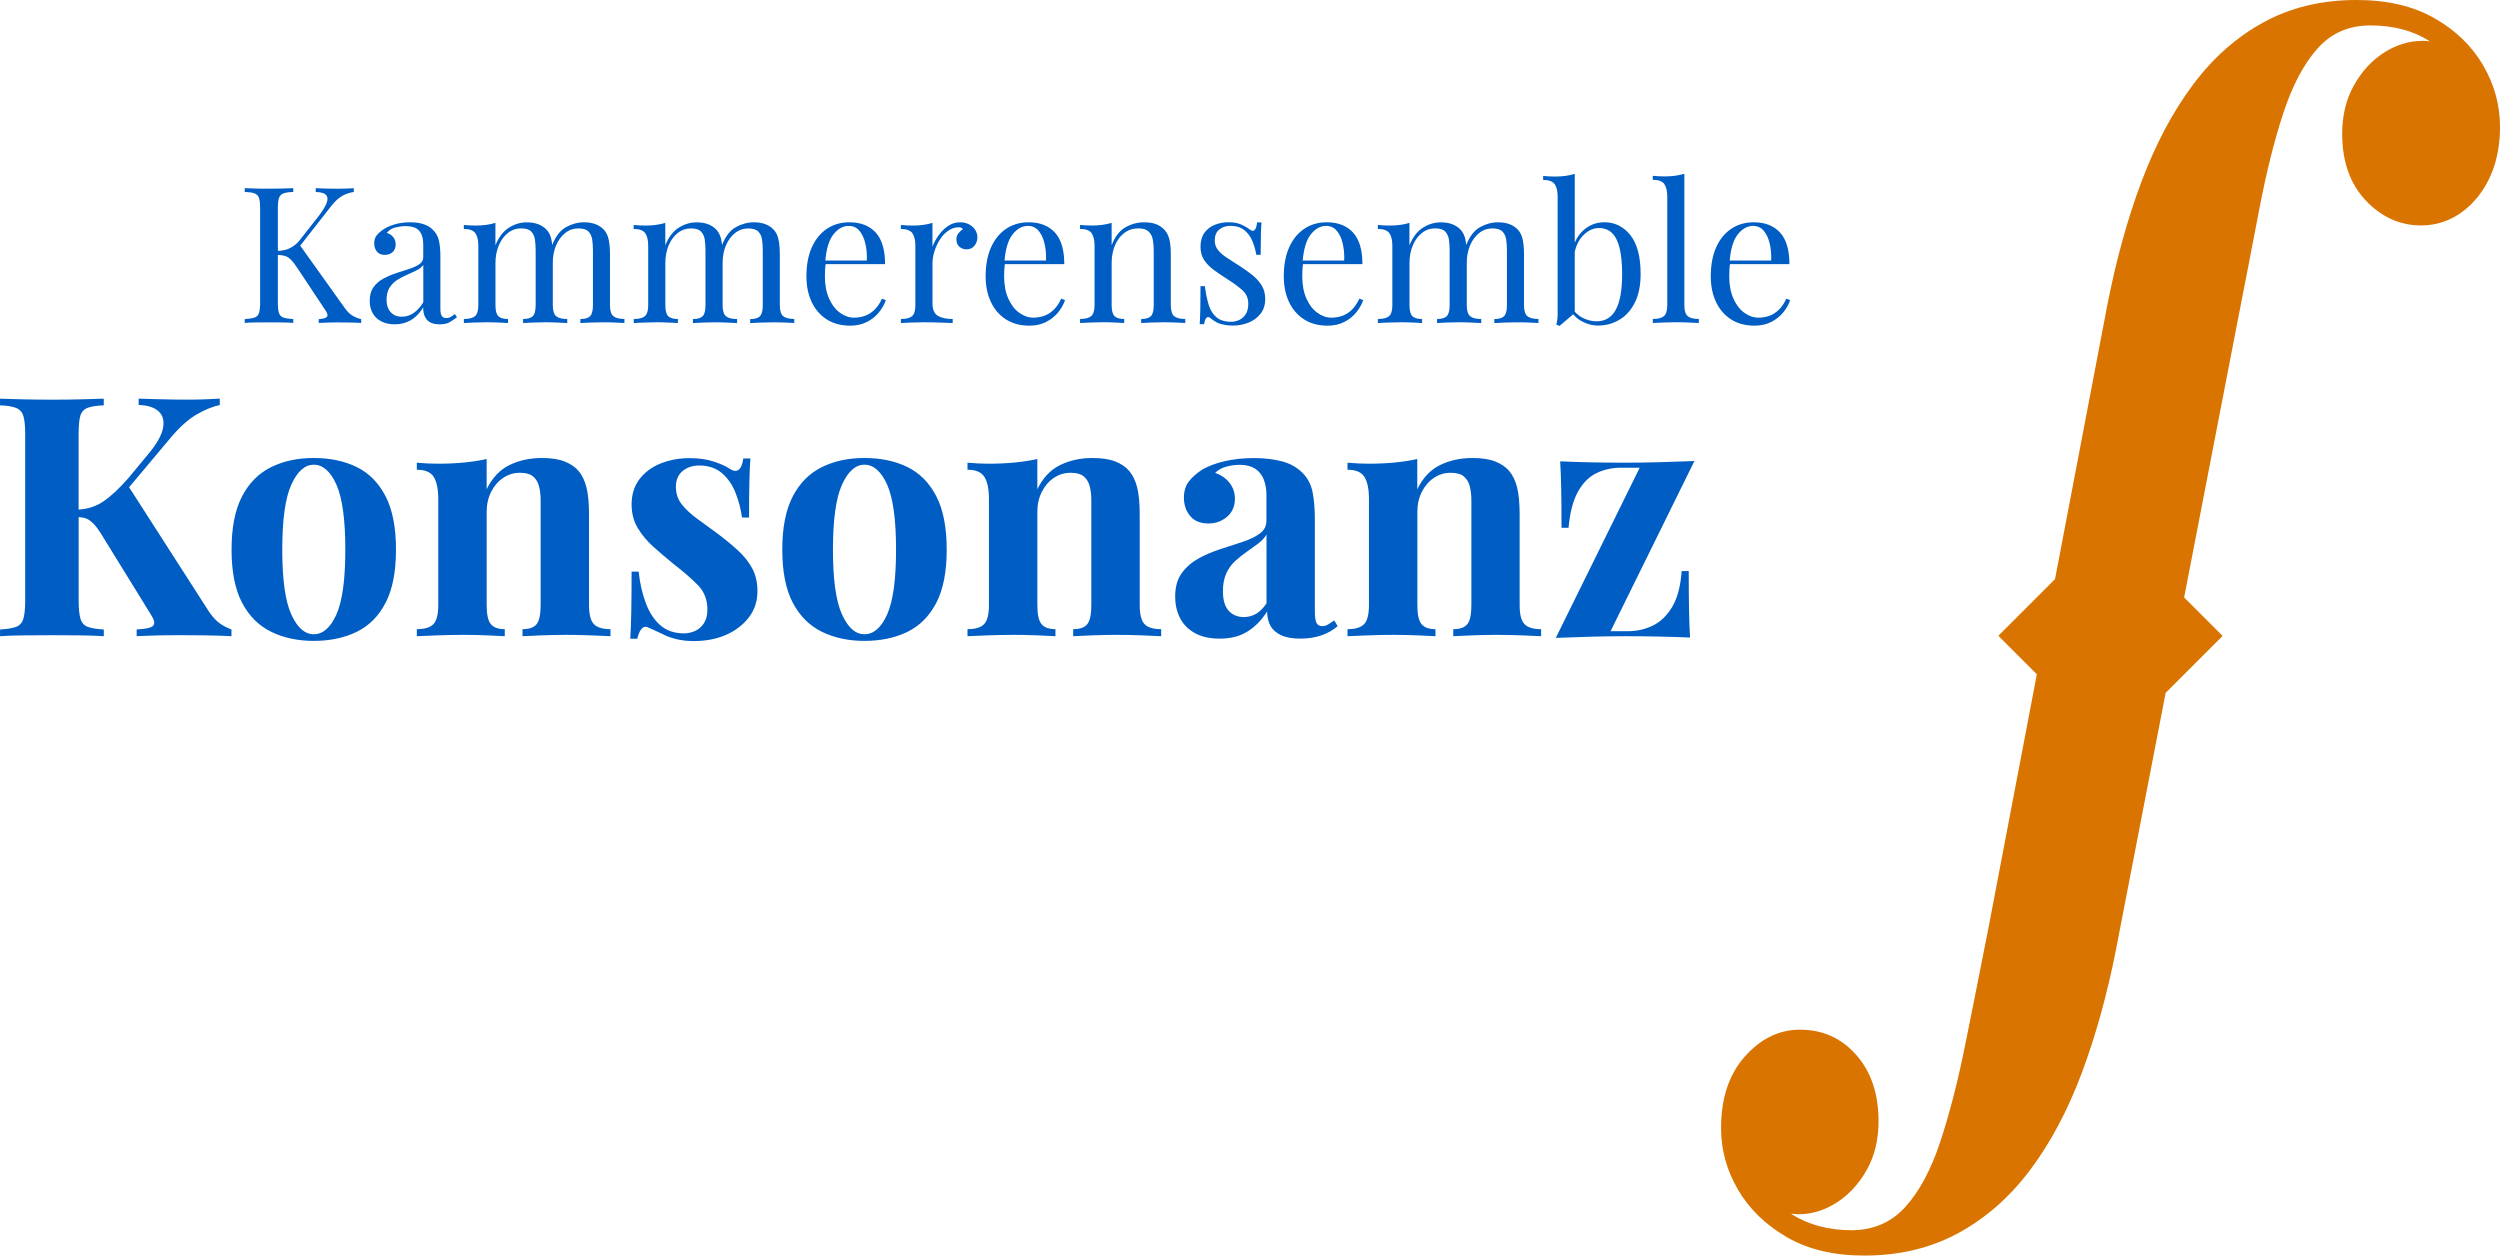 <?xml version="1.0" encoding="UTF-8"?><svg id="Ebene_1" xmlns="http://www.w3.org/2000/svg" viewBox="0 0 596.62 299.64"><defs><style>.cls-1{fill:#005dc4;}.cls-1,.cls-2{stroke-width:0px;}.cls-2{fill:#d97400;}</style></defs><path class="cls-1" d="M320.79,62.18h-9.9s0,0,0,0c.24-2.78.86-4.86,1.88-6.18,1.07-1.39,2.31-2.09,3.7-2.09,1.03,0,1.87.38,2.52,1.13.65.76,1.13,1.76,1.43,3.02.31,1.26.43,2.64.37,4.12M310.95,63.04h14.19c0-3.42-.75-5.94-2.25-7.56s-3.58-2.43-6.25-2.43c-2.06,0-3.86.52-5.41,1.57-1.54,1.05-2.74,2.53-3.59,4.45s-1.27,4.22-1.27,6.88c0,2.3.42,4.34,1.25,6.11s2.03,3.16,3.59,4.16,3.43,1.5,5.61,1.5c1.51,0,2.85-.3,4-.89s2.1-1.35,2.86-2.29c.76-.94,1.3-1.91,1.64-2.91l-.91-.36c-.52,1.12-1.12,2.01-1.82,2.68s-1.45,1.14-2.27,1.43c-.82.29-1.68.43-2.59.43-1.15,0-2.27-.39-3.34-1.16-1.08-.77-1.95-1.9-2.61-3.39-.67-1.48-1-3.26-1-5.31,0-.54.01-1.09.04-1.64.04-.46.08-.87.13-1.27h-.02l.02-.02v.02"/><path class="cls-1" d="M249.63,62.18h-9.9s0,0,0,0c.24-2.78.86-4.86,1.88-6.18,1.07-1.39,2.31-2.09,3.7-2.09,1.03,0,1.87.38,2.52,1.13.65.76,1.13,1.76,1.43,3.02.31,1.26.43,2.64.37,4.12M239.8,63.04h14.19c0-3.42-.75-5.94-2.25-7.56s-3.58-2.43-6.25-2.43c-2.06,0-3.86.52-5.41,1.57-1.54,1.05-2.74,2.53-3.59,4.45s-1.27,4.22-1.27,6.88c0,2.3.42,4.34,1.25,6.11s2.03,3.16,3.59,4.16,3.43,1.5,5.61,1.5c1.51,0,2.85-.3,4-.89s2.1-1.35,2.86-2.29c.76-.94,1.3-1.91,1.64-2.91l-.91-.36c-.52,1.12-1.12,2.01-1.82,2.68s-1.45,1.14-2.27,1.43c-.82.29-1.68.43-2.59.43-1.15,0-2.27-.39-3.34-1.16-1.08-.77-1.95-1.9-2.61-3.39-.67-1.48-1-3.26-1-5.31,0-.54.01-1.09.04-1.64.04-.46.08-.87.13-1.27h-.02l.02-.02v.02"/><path class="cls-1" d="M206.87,62.18h-9.9s0,0,0,0c.24-2.78.86-4.86,1.88-6.18,1.08-1.39,2.31-2.09,3.7-2.09,1.03,0,1.87.38,2.52,1.13.65.76,1.13,1.76,1.43,3.02.31,1.26.43,2.64.37,4.12M197.03,63.04h14.19c0-3.42-.75-5.94-2.25-7.56s-3.58-2.43-6.25-2.43c-2.06,0-3.86.52-5.41,1.57-1.54,1.05-2.74,2.53-3.59,4.45s-1.27,4.22-1.27,6.88c0,2.3.42,4.34,1.25,6.11s2.03,3.16,3.59,4.16,3.43,1.5,5.61,1.5c1.51,0,2.85-.3,4-.89s2.1-1.35,2.86-2.29c.76-.94,1.3-1.91,1.64-2.91l-.91-.36c-.52,1.12-1.12,2.01-1.82,2.68s-1.45,1.14-2.27,1.43c-.82.29-1.68.43-2.59.43-1.15,0-2.27-.39-3.34-1.16-1.08-.77-1.95-1.9-2.61-3.39-.67-1.48-1-3.26-1-5.31,0-.54.01-1.09.04-1.64.05-.46.09-.87.13-1.27h-.02l.02-.02s0,.02,0,.02"/><path class="cls-1" d="M146.66,76.97c1.06.04,1.85.08,2.36.11v-.96c-1.24,0-2.13-.23-2.66-.68s-.79-1.32-.79-2.59v-12.13c0-1.42-.11-2.62-.32-3.59-.21-.97-.61-1.76-1.18-2.36-.52-.54-1.17-.97-1.95-1.27-.79-.3-1.71-.45-2.77-.45-1.45,0-2.88.39-4.27,1.16-1.37.76-2.46,2.16-3.27,4.19h-.04c-.05-.44-.1-.88-.19-1.26-.21-.97-.61-1.76-1.18-2.36-.52-.54-1.17-.97-1.95-1.27-.79-.3-1.71-.45-2.77-.45-1.45,0-2.86.42-4.22,1.27s-2.44,2.26-3.23,4.22v-5.36c-.67.21-1.4.37-2.2.48s-1.64.16-2.52.16-1.85-.04-2.82-.14v.95c1.33,0,2.24.33,2.73.98.48.65.73,1.66.73,3.02v14.22c0,1.27-.26,2.13-.79,2.59-.53.45-1.42.68-2.66.68v.96c.52-.03,1.3-.07,2.36-.11s2.09-.07,3.09-.07,1.98.02,2.93.07,1.67.08,2.16.11v-.96c-1.09,0-1.86-.23-2.32-.68-.45-.45-.68-1.32-.68-2.59v-10.09c0-1.54.26-2.94.8-4.2.53-1.26,1.25-2.25,2.18-2.98.92-.73,1.98-1.09,3.16-1.09,1.09,0,1.88.24,2.36.73.48.48.79,1.12.91,1.91.12.79.18,1.65.18,2.59v13.13c0,1.27-.23,2.13-.68,2.59-.45.45-1.23.68-2.32.68v.96c.48-.03,1.2-.07,2.16-.11s1.93-.07,2.93-.07,2.03.02,3.09.07c1.06.04,1.85.08,2.36.11v-.96c-1.24,0-2.13-.23-2.66-.68s-.79-1.32-.79-2.59v-10.13c0-1.54.26-2.94.79-4.18.53-1.24,1.26-2.22,2.18-2.95s1.98-1.09,3.16-1.09c1.09,0,1.88.24,2.36.73.48.48.79,1.12.91,1.91.12.79.18,1.65.18,2.59v13.13c0,1.27-.23,2.13-.68,2.59-.45.45-1.23.68-2.32.68v.96c.48-.03,1.2-.07,2.16-.11s1.93-.07,2.93-.07c.98-.02,2.01,0,3.07.05"/><path class="cls-1" d="M364.79,76.97c1.06.04,1.85.08,2.36.11v-.96c-1.24,0-2.13-.23-2.66-.68s-.79-1.32-.79-2.59v-12.13c0-1.42-.11-2.62-.32-3.59-.21-.97-.61-1.76-1.18-2.36-.52-.54-1.17-.97-1.95-1.27-.79-.3-1.71-.45-2.77-.45-1.45,0-2.88.39-4.27,1.16-1.37.76-2.46,2.16-3.27,4.19h-.04c-.05-.44-.1-.88-.19-1.26-.21-.97-.61-1.76-1.18-2.36-.52-.54-1.17-.97-1.95-1.27-.79-.3-1.71-.45-2.77-.45-1.45,0-2.86.42-4.22,1.27-1.36.85-2.44,2.26-3.23,4.22v-5.36c-.67.21-1.4.37-2.2.48-.8.11-1.64.16-2.52.16s-1.85-.04-2.82-.14v.95c1.33,0,2.24.33,2.73.98.48.65.73,1.66.73,3.02v14.22c0,1.27-.26,2.13-.79,2.59-.53.45-1.42.68-2.66.68v.96c.52-.03,1.3-.07,2.36-.11s2.09-.07,3.09-.07,1.98.02,2.93.07,1.67.08,2.16.11v-.96c-1.09,0-1.86-.23-2.32-.68-.45-.45-.68-1.32-.68-2.59v-10.09c0-1.54.26-2.94.79-4.2s1.26-2.25,2.18-2.98c.92-.73,1.98-1.09,3.16-1.09,1.09,0,1.88.24,2.36.73.48.48.79,1.12.91,1.91.12.79.18,1.65.18,2.59v13.13c0,1.27-.23,2.13-.68,2.59-.45.45-1.23.68-2.32.68v.96c.48-.03,1.2-.07,2.16-.11.95-.04,1.93-.07,2.93-.07s2.03.02,3.09.07c1.06.04,1.85.08,2.36.11v-.96c-1.24,0-2.13-.23-2.66-.68s-.79-1.32-.79-2.59v-10.13c0-1.54.26-2.94.79-4.18.53-1.24,1.26-2.22,2.18-2.95.92-.73,1.98-1.09,3.16-1.09,1.09,0,1.88.24,2.36.73.48.48.79,1.12.91,1.91.12.79.18,1.65.18,2.59v13.13c0,1.27-.23,2.13-.68,2.59-.45.45-1.23.68-2.32.68v.96c.48-.03,1.2-.07,2.16-.11s1.93-.07,2.93-.07c.99-.02,2.02,0,3.08.05"/><path class="cls-1" d="M83.5,76.97c1.08,0,1.98.05,2.7.11v-.91c-.94-.24-1.71-.58-2.32-1s-1.17-1.01-1.68-1.77l-10.55-14.77,7.42-9.49c.88-1.12,1.76-1.92,2.63-2.41.88-.48,1.79-.79,2.73-.91v-.91c-.45.03-1.01.06-1.68.09s-1.39.04-2.18.04c-.52,0-1.07,0-1.66-.02-.59,0-1.19-.03-1.79-.04-.61-.02-1.2-.04-1.77-.07v.91c1.27.03,2.11.28,2.5.75s.41,1.14.04,2.02c-.36.88-1.05,1.95-2.04,3.23l-4.36,5.54c-.58.73-1.3,1.33-2.16,1.79-.82.45-1.84.68-3.02.73v-10.16c0-1.12.09-1.95.27-2.48.18-.53.54-.89,1.07-1.09.53-.2,1.31-.31,2.34-.34v-.91c-.7.03-1.57.06-2.61.09-1.05.03-2.1.04-3.16.04-1.18,0-2.29,0-3.32-.04-1.03-.03-1.86-.06-2.5-.09v.91c1.03.03,1.81.14,2.34.34s.89.56,1.07,1.09c.18.53.27,1.35.27,2.48v22.53c0,1.09-.09,1.91-.27,2.45-.18.55-.54.91-1.07,1.09-.53.18-1.31.3-2.34.36v.91c.64-.06,1.47-.1,2.5-.11s2.13-.02,3.32-.02c1.06,0,2.11,0,3.16.02,1.05,0,1.91.05,2.61.11v-.91c-1.03-.06-1.81-.18-2.34-.36-.53-.18-.89-.54-1.07-1.09-.18-.55-.27-1.36-.27-2.45v-11.42c.66.04,1.25.11,1.7.25.5.15.98.46,1.45.93.47.47,1.01,1.17,1.61,2.11l6.63,9.99c.48.7.59,1.2.32,1.5-.27.3-.92.48-1.95.55v.91c1.12-.06,2.05-.1,2.79-.11.74,0,1.37-.02,1.88-.02.77,0,1.69.01,2.76.03M101.02,72.13c-.7,1.15-1.48,2.01-2.34,2.59s-1.79.86-2.79.86c-1.12,0-2.01-.36-2.66-1.09-.65-.73-.98-1.69-.98-2.91s.24-2.19.73-2.95c.48-.76,1.1-1.37,1.84-1.84.74-.47,1.52-.88,2.34-1.23.82-.35,1.57-.7,2.27-1.05s1.23-.78,1.59-1.3v8.92ZM107.24,76.92c.57-.32,1.18-.72,1.82-1.2l-.5-.77c-.43.33-.79.58-1.09.73s-.62.23-.96.23c-.48,0-.84-.17-1.07-.5-.23-.33-.34-.88-.34-1.64v-12.63c0-1.45-.12-2.7-.36-3.75s-.76-1.93-1.54-2.66c-.57-.55-1.3-.96-2.18-1.25-.88-.29-1.94-.43-3.18-.43-1.39,0-2.64.18-3.75.52-1.11.35-2.01.77-2.7,1.25-.61.42-1.11.88-1.5,1.36s-.59,1.12-.59,1.91c0,.7.2,1.33.61,1.89s1.05.84,1.93.84c.76,0,1.38-.22,1.86-.66s.73-1.04.73-1.79-.21-1.38-.64-1.86c-.42-.48-.92-.79-1.5-.91.52-.67,1.2-1.11,2.07-1.32.86-.21,1.67-.32,2.43-.32s1.5.11,2.13.34c.64.23,1.14.67,1.52,1.34s.57,1.64.57,2.91v2.82c0,.7-.31,1.26-.93,1.68s-1.42.79-2.39,1.11-1.99.65-3.07,1-2.1.78-3.07,1.29c-.97.52-1.77,1.2-2.39,2.05s-.93,1.94-.93,3.27c0,1.12.23,2.11.7,2.95.47.85,1.16,1.51,2.07,1.98s1.98.7,3.22.7c1.42,0,2.7-.33,3.84-1s2.11-1.68,2.93-3.04c0,.91.14,1.66.43,2.25s.72,1.04,1.29,1.34c.58.3,1.3.45,2.18.45,1,0,1.77-.16,2.35-.48M187.19,76.97c1.06.04,1.85.08,2.36.11v-.96c-1.24,0-2.13-.23-2.66-.68s-.79-1.32-.79-2.59v-12.13c0-1.42-.11-2.62-.32-3.59-.21-.97-.61-1.76-1.18-2.36-.52-.54-1.17-.97-1.95-1.27-.79-.3-1.71-.45-2.77-.45-1.45,0-2.88.39-4.27,1.16-1.37.76-2.46,2.16-3.27,4.19h-.04c-.05-.44-.1-.88-.19-1.26-.21-.97-.61-1.76-1.18-2.36-.52-.54-1.17-.97-1.95-1.27-.79-.3-1.71-.45-2.77-.45-1.45,0-2.86.42-4.22,1.27-1.36.85-2.44,2.26-3.22,4.22v-5.36c-.67.21-1.4.37-2.2.48-.8.11-1.64.16-2.52.16s-1.85-.04-2.82-.14v.95c1.33,0,2.24.33,2.73.98.48.65.73,1.66.73,3.02v14.22c0,1.27-.26,2.13-.79,2.59-.53.45-1.42.68-2.66.68v.96c.51-.03,1.3-.07,2.36-.11s2.09-.07,3.09-.07,1.98.02,2.93.07c.95.04,1.67.08,2.16.11v-.96c-1.09,0-1.86-.23-2.32-.68-.45-.45-.68-1.32-.68-2.59v-10.09c0-1.54.26-2.94.79-4.2.53-1.25,1.26-2.25,2.18-2.97.92-.73,1.98-1.09,3.16-1.09,1.09,0,1.88.24,2.36.73.48.48.79,1.12.91,1.91.12.79.18,1.65.18,2.59v13.13c0,1.27-.23,2.13-.68,2.59-.45.45-1.23.68-2.32.68v.96c.48-.03,1.2-.07,2.16-.11s1.93-.07,2.93-.07,2.03.02,3.09.07c1.06.04,1.85.08,2.36.11v-.96c-1.24,0-2.13-.23-2.66-.68s-.79-1.32-.79-2.59v-10.13c0-1.54.26-2.94.79-4.18.53-1.24,1.26-2.23,2.18-2.95.92-.73,1.98-1.09,3.16-1.09,1.09,0,1.88.24,2.36.73.48.48.79,1.12.91,1.91.12.79.18,1.65.18,2.59v13.13c0,1.27-.23,2.13-.68,2.59-.45.45-1.23.68-2.32.68v.96c.48-.03,1.2-.07,2.16-.11.95-.04,1.93-.07,2.93-.07s2.01-.01,3.07.04M232.55,58.64c.47-.57.7-1.24.7-2,0-.67-.18-1.27-.52-1.79-.35-.53-.83-.96-1.45-1.3-.62-.33-1.34-.5-2.16-.5-1.06,0-2.03.3-2.91.91s-1.63,1.35-2.25,2.25c-.62.89-1.1,1.78-1.43,2.66v-5.68c-.67.21-1.4.37-2.2.48-.8.11-1.64.16-2.52.16s-1.85-.04-2.82-.14v.95c1.33,0,2.24.33,2.73.98.48.65.73,1.66.73,3.02v14.22c0,1.27-.26,2.13-.79,2.59-.53.45-1.42.68-2.66.68v.96c.52-.03,1.28-.07,2.3-.11,1.01-.04,2.04-.07,3.07-.07,1.42,0,2.77.02,4.04.07,1.27.04,2.26.08,2.95.11v-.96c-1.48,0-2.66-.25-3.52-.75s-1.3-1.49-1.3-2.97v-9.63c0-.85.15-1.76.45-2.75.3-.98.73-1.91,1.27-2.79.54-.88,1.21-1.6,2-2.16s1.65-.84,2.59-.84c.42,0,.74.15.95.45-.39.24-.75.57-1.07.98-.32.41-.48.9-.48,1.48,0,.76.24,1.34.73,1.75.48.41,1.05.61,1.68.61.79,0,1.42-.3,1.89-.87M280.5,76.97c1.06.04,1.85.08,2.36.11v-.96c-1.24,0-2.13-.23-2.66-.68s-.79-1.32-.79-2.59v-12.13c0-1.55-.12-2.77-.36-3.68-.24-.91-.65-1.66-1.23-2.27-.52-.54-1.16-.97-1.93-1.27s-1.74-.45-2.88-.45c-1.55,0-3.02.4-4.43,1.2s-2.51,2.23-3.29,4.29v-5.36c-.67.21-1.4.37-2.2.48-.8.11-1.64.16-2.52.16s-1.85-.04-2.82-.14v.95c1.33,0,2.24.33,2.73.98.48.65.73,1.66.73,3.02v14.22c0,1.27-.27,2.13-.8,2.59-.53.45-1.42.68-2.66.68v.96c.51-.03,1.3-.07,2.36-.11s2.09-.07,3.09-.07,1.98.02,2.93.07c.95.04,1.67.08,2.16.11v-.96c-1.09,0-1.86-.23-2.32-.68-.45-.45-.68-1.32-.68-2.59v-10.09c0-1.54.26-2.94.79-4.2.53-1.25,1.27-2.25,2.23-2.97.95-.73,2.07-1.09,3.34-1.09,1.09,0,1.9.24,2.43.73.53.48.87,1.12,1.02,1.91.15.79.23,1.65.23,2.59v13.13c0,1.27-.23,2.13-.68,2.59-.45.45-1.23.68-2.32.68v.96c.48-.03,1.2-.07,2.16-.11s1.93-.07,2.93-.07c.99,0,2.02.01,3.08.06M300.85,74.85c.73-.94,1.09-2.1,1.09-3.5,0-1.24-.28-2.32-.84-3.23-.56-.91-1.31-1.74-2.25-2.5s-1.98-1.5-3.14-2.23c-1.03-.66-1.98-1.28-2.86-1.84s-1.59-1.17-2.13-1.82c-.54-.65-.82-1.43-.82-2.34,0-1.15.35-2.02,1.07-2.61.71-.59,1.6-.88,2.66-.88,1.36,0,2.47.34,3.32,1.02.85.68,1.49,1.55,1.93,2.61s.75,2.15.93,3.27h1.05c0-1.97.02-3.53.05-4.7s.07-2.17.14-3.02h-1.05c-.21,1.91-.82,2.45-1.82,1.64-.4-.33-1.02-.7-1.86-1.09-.85-.39-1.88-.59-3.09-.59s-2.29.2-3.32.61-1.86,1.05-2.48,1.91c-.62.86-.93,1.98-.93,3.34,0,1.24.29,2.3.88,3.18.59.88,1.36,1.66,2.32,2.36.96.7,1.98,1.39,3.07,2.09,1.48.94,2.71,1.83,3.68,2.68.97.85,1.45,1.94,1.45,3.27,0,1.06-.21,1.91-.64,2.54-.42.64-.95,1.09-1.57,1.36s-1.23.41-1.84.41c-1.52,0-2.7-.36-3.54-1.07-.85-.71-1.47-1.71-1.86-2.98-.39-1.27-.7-2.76-.91-4.45h-1.04c0,2.3-.02,4.15-.05,5.54s-.08,2.57-.14,3.54h1.05c.12-.76.3-1.27.55-1.52.24-.26.51-.26.82-.02.3.24.61.47.93.68.32.21.63.39.93.55.55.21,1.11.37,1.71.48.59.11,1.22.16,1.88.16,1.39,0,2.67-.24,3.84-.73,1.16-.47,2.1-1.18,2.83-2.12M387.12,65.41c0,3.85-.51,6.68-1.52,8.52-1.01,1.83-2.54,2.75-4.57,2.75-1.18,0-2.33-.3-3.45-.89-.66-.35-1.24-.84-1.77-1.4,0,0-.02.03-.03.07l.03-.07v-14.36c.38-1.55,1.01-2.8,1.89-3.73,1.2-1.25,2.49-1.88,3.88-1.88,1.27,0,2.32.4,3.14,1.2s1.42,2.02,1.82,3.66c.38,1.63.58,3.67.58,6.13M390.14,72.24c.92-1.83,1.39-4.11,1.39-6.84,0-4.15-.82-7.25-2.45-9.29-1.64-2.04-3.7-3.07-6.18-3.07-2.03,0-3.78.71-5.25,2.13-.78.75-1.38,1.67-1.84,2.74v-16.42c-.67.21-1.4.37-2.2.48-.8.11-1.64.16-2.52.16s-1.85-.04-2.82-.14v.95c1.33,0,2.24.33,2.73.98.48.65.73,1.66.73,3.02v27.89c0,.45-.02.9-.07,1.34-.04.44-.13.87-.25,1.29l.77.32c.42-.36.83-.71,1.23-1.05.39-.33.79-.67,1.2-1.02.28-.24.55-.47.82-.7l.03-.05h.01s-.03.04-.04.05c.47.52.98,1.01,1.58,1.38,1.41.86,2.87,1.3,4.38,1.3,1.82,0,3.5-.45,5.04-1.36,1.55-.89,2.78-2.26,3.71-4.09M403.08,76.97c1.05.04,1.83.08,2.34.11v-.96c-1.24,0-2.13-.23-2.66-.68-.53-.45-.79-1.32-.79-2.59v-31.39c-.67.21-1.4.37-2.2.48s-1.64.16-2.52.16-1.85-.05-2.82-.14v.95c1.33,0,2.24.33,2.73.98.48.65.73,1.66.73,3.02v25.94c0,1.27-.26,2.13-.79,2.59-.53.45-1.42.68-2.66.68v.96c.52-.03,1.3-.07,2.36-.11s2.1-.07,3.14-.07,2.1.02,3.14.07M422.69,62.18h-9.9c.24-2.78.86-4.86,1.88-6.18,1.08-1.39,2.31-2.09,3.7-2.09,1.03,0,1.87.38,2.52,1.13.65.76,1.13,1.76,1.43,3.02.31,1.26.43,2.64.37,4.12M412.85,63.04h14.19c0-3.42-.75-5.94-2.25-7.56s-3.58-2.43-6.25-2.43c-2.06,0-3.86.52-5.41,1.57s-2.74,2.53-3.59,4.45c-.85,1.92-1.27,4.22-1.27,6.88,0,2.3.42,4.34,1.25,6.11s2.03,3.16,3.59,4.16,3.43,1.5,5.61,1.5c1.51,0,2.85-.3,4-.89s2.1-1.35,2.86-2.29c.76-.94,1.3-1.91,1.64-2.91l-.91-.36c-.52,1.12-1.12,2.01-1.82,2.68s-1.45,1.14-2.27,1.43-1.68.43-2.59.43c-1.15,0-2.27-.39-3.34-1.16-1.08-.77-1.95-1.9-2.61-3.39-.67-1.48-1-3.26-1-5.31,0-.54.01-1.09.04-1.64.04-.46.09-.87.13-1.27h-.01l.02-.02s-.01.02-.01.02"/><path class="cls-1" d="M48.99,151.63c2.3.03,4.38.09,6.25.2v-1.6c-1.39-.53-2.51-1.17-3.36-1.92-.86-.75-1.66-1.74-2.4-2.96l-18.67-29.07,10.02-11.94c2.13-2.51,4.18-4.32,6.13-5.45,1.95-1.12,3.78-1.87,5.49-2.24v-1.52c-.96.06-2.07.11-3.32.16s-2.66.08-4.2.08-2.98,0-4.28-.04c-1.31-.02-2.56-.05-3.76-.08s-2.47-.07-3.8-.12v1.52c2.13.06,3.72.56,4.76,1.52s1.39,2.31,1.04,4.05-1.54,3.8-3.56,6.21l-4.72,5.69c-2.19,2.51-4.21,4.38-6.05,5.61-1.69,1.13-3.61,1.73-5.73,1.87h-.07v-17.97c0-1.98.13-3.43.4-4.37.27-.93.84-1.57,1.72-1.92.88-.35,2.17-.55,3.88-.6v-1.6c-1.44.06-3.26.11-5.45.16s-4.4.08-6.65.08c-2.56,0-4.98-.03-7.25-.08s-4.07-.11-5.41-.16v1.6c1.65.05,2.92.25,3.81.6.88.35,1.47.99,1.76,1.92.29.94.44,2.39.44,4.37v39.72c0,1.92-.15,3.37-.44,4.32-.29.96-.87,1.6-1.72,1.92s-2.13.53-3.84.64v1.6c1.33-.11,3.14-.17,5.41-.2s4.69-.04,7.25-.04c2.24,0,4.46.01,6.65.04,2.19.03,4,.09,5.45.2v-1.6c-1.71-.11-2.99-.32-3.84-.64-.86-.32-1.43-.96-1.72-1.92-.29-.96-.44-2.4-.44-4.32v-19.95h.14c.67.07,1.25.18,1.7.36.59.24,1.17.67,1.76,1.28s1.25,1.53,2,2.76l11.61,18.82c.85,1.28,1.05,2.18.6,2.68-.45.51-1.78.81-3.97.92v1.6c2.46-.11,4.49-.17,6.09-.2,1.6-.03,2.96-.04,4.08-.04,1.83.01,3.91.02,6.21.05M82.41,131.17c0,7.16-.71,12.31-2.12,15.46-1.41,3.15-3.22,4.73-5.4,4.73s-3.93-1.57-5.37-4.73c-1.44-3.15-2.16-8.3-2.16-15.46s.72-12.32,2.16-15.5,3.23-4.77,5.37-4.77,3.99,1.59,5.4,4.77,2.12,8.34,2.12,15.5M92.02,143.86c1.65-3.18,2.48-7.41,2.48-12.7s-.83-9.53-2.48-12.73c-1.66-3.2-3.95-5.53-6.89-6.97s-6.35-2.16-10.25-2.16-7.17.72-10.13,2.16-5.29,3.76-6.97,6.97c-1.68,3.2-2.52,7.45-2.52,12.73s.84,9.52,2.52,12.7c1.68,3.18,4,5.49,6.97,6.93,2.96,1.44,6.34,2.16,10.13,2.16s7.31-.72,10.25-2.16,5.24-3.75,6.89-6.93M141.12,151.63c2.03.08,3.55.15,4.57.2v-1.68c-1.87,0-3.19-.4-3.96-1.2-.77-.8-1.16-2.32-1.16-4.57v-21.54c0-2.72-.2-4.89-.6-6.49-.4-1.6-1.03-2.91-1.88-3.93-.8-.96-1.91-1.72-3.32-2.28-1.42-.56-3.25-.84-5.49-.84-2.83,0-5.39.56-7.69,1.68s-4.11,3.04-5.45,5.77v-7.21c-1.66.37-3.46.65-5.41.84s-4.05.28-6.29.28c-1.6,0-3.26-.08-4.97-.24v1.68c1.97,0,3.32.57,4.04,1.72.72,1.15,1.08,2.93,1.08,5.33v25.23c0,2.24-.39,3.76-1.16,4.57-.77.8-2.1,1.2-3.96,1.2v1.68c1.07-.05,2.67-.12,4.81-.2,2.13-.08,4.22-.12,6.25-.12s3.88.04,5.73.12c1.84.08,3.24.15,4.2.2v-1.68c-1.55,0-2.66-.4-3.32-1.2-.67-.8-1-2.32-1-4.57v-22.26c0-1.76.36-3.35,1.08-4.77.72-1.41,1.68-2.52,2.88-3.32,1.2-.8,2.52-1.2,3.96-1.2s2.43.28,3.12.84,1.17,1.33,1.44,2.32c.27.99.4,2.15.4,3.48v24.91c0,2.24-.32,3.76-.96,4.57-.64.8-1.76,1.2-3.37,1.2v1.68c1.01-.05,2.5-.12,4.45-.2,1.95-.08,3.94-.12,5.96-.12s3.99.04,6.02.12M178.68,147.39c1.39-1.79,2.08-3.88,2.08-6.29,0-2.13-.43-3.98-1.28-5.52-.85-1.55-2-2.98-3.44-4.29s-3.04-2.63-4.81-3.96c-1.66-1.23-3.25-2.39-4.77-3.48s-2.76-2.24-3.72-3.44-1.44-2.6-1.44-4.2.53-2.92,1.6-3.8c1.07-.88,2.38-1.32,3.92-1.32,2.24,0,4.07.62,5.49,1.84,1.42,1.23,2.5,2.8,3.25,4.73.75,1.92,1.25,3.87,1.52,5.85h1.68c0-3.58.03-6.45.08-8.61.05-2.16.13-3.99.24-5.49h-1.68c-.43,2.83-1.55,3.63-3.36,2.4-.75-.53-1.96-1.08-3.64-1.64-1.68-.56-3.64-.84-5.89-.84-2.4,0-4.66.42-6.77,1.24-2.11.83-3.8,2.07-5.09,3.73-1.28,1.65-1.92,3.68-1.92,6.09,0,2.08.48,3.94,1.44,5.57s2.2,3.12,3.72,4.49c1.52,1.36,3.14,2.74,4.84,4.13,2.35,1.82,4.29,3.5,5.81,5.04,1.52,1.55,2.28,3.5,2.28,5.85,0,1.33-.28,2.43-.84,3.28-.56.86-1.27,1.47-2.12,1.84-.86.37-1.74.56-2.64.56-2.24,0-4.1-.63-5.57-1.88s-2.63-2.99-3.48-5.21c-.86-2.21-1.44-4.76-1.76-7.65h-1.68c0,4.06-.03,7.32-.08,9.77-.05,2.46-.13,4.54-.24,6.25h1.68c.21-.96.52-1.71.92-2.24.4-.53.87-.72,1.4-.56.53.21,1.11.47,1.72.76.61.3,1.27.6,1.96.92.91.48,1.99.88,3.24,1.2s2.68.48,4.29.48c2.77,0,5.3-.48,7.57-1.44,2.27-1,4.1-2.38,5.49-4.16M213.84,131.17c0,7.16-.71,12.31-2.12,15.46s-3.22,4.73-5.41,4.73-3.92-1.57-5.37-4.73c-1.44-3.15-2.16-8.3-2.16-15.46s.72-12.32,2.16-15.5,3.23-4.77,5.37-4.77,3.99,1.59,5.41,4.77c1.41,3.18,2.12,8.34,2.12,15.5M223.45,143.86c1.65-3.18,2.48-7.41,2.48-12.7s-.83-9.53-2.48-12.73c-1.66-3.2-3.95-5.53-6.89-6.97s-6.35-2.16-10.25-2.16-7.17.72-10.13,2.16-5.29,3.76-6.97,6.97c-1.68,3.2-2.52,7.45-2.52,12.73s.84,9.52,2.52,12.7c1.68,3.18,4,5.49,6.97,6.93,2.96,1.44,6.34,2.16,10.13,2.16s7.32-.72,10.25-2.16c2.94-1.44,5.23-3.75,6.89-6.93M272.54,151.63c2.03.08,3.55.15,4.57.2v-1.68c-1.87,0-3.19-.4-3.96-1.2-.77-.8-1.16-2.32-1.16-4.57v-21.54c0-2.72-.2-4.89-.6-6.49-.4-1.6-1.03-2.91-1.88-3.93-.8-.96-1.91-1.72-3.32-2.28s-3.24-.84-5.49-.84c-2.83,0-5.39.56-7.69,1.68s-4.11,3.04-5.45,5.77v-7.21c-1.66.37-3.46.65-5.41.84s-4.05.28-6.29.28c-1.6,0-3.26-.08-4.97-.24v1.68c1.97,0,3.32.57,4.04,1.72s1.08,2.93,1.08,5.33v25.23c0,2.24-.39,3.76-1.16,4.57-.77.8-2.1,1.2-3.96,1.2v1.68c1.07-.05,2.67-.12,4.81-.2,2.13-.08,4.22-.12,6.25-.12s3.88.04,5.73.12c1.84.08,3.24.15,4.2.2v-1.68c-1.55,0-2.66-.4-3.32-1.2-.67-.8-1-2.32-1-4.57v-22.26c0-1.76.36-3.35,1.08-4.77.72-1.41,1.68-2.52,2.88-3.32,1.2-.8,2.52-1.2,3.96-1.2s2.43.28,3.12.84,1.17,1.33,1.44,2.32c.27.99.4,2.15.4,3.48v24.91c0,2.24-.32,3.76-.96,4.57-.64.8-1.76,1.2-3.37,1.2v1.68c1.01-.05,2.5-.12,4.44-.2,1.95-.08,3.94-.12,5.97-.12s3.99.04,6.02.12M302.26,143.98c-.8,1.18-1.64,2.01-2.52,2.52-.88.51-1.86.76-2.92.76-1.5,0-2.7-.51-3.61-1.52-.91-1.01-1.36-2.56-1.36-4.65,0-1.65.27-3.07.8-4.24.53-1.18,1.24-2.16,2.12-2.96s1.8-1.53,2.76-2.2c.96-.67,1.87-1.32,2.72-1.96.85-.64,1.52-1.36,2-2.16v16.41h0ZM315.35,151.63c1.47-.51,2.76-1.24,3.88-2.2l-.8-1.36c-.53.37-1.03.69-1.48.96s-.92.4-1.4.4c-.64,0-1.1-.25-1.36-.76-.27-.51-.4-1.43-.4-2.76v-21.78c0-2.72-.19-4.98-.56-6.77-.37-1.79-1.18-3.3-2.4-4.52-1.34-1.33-2.99-2.26-4.97-2.76-1.98-.51-4.19-.76-6.65-.76s-4.74.24-6.85.72c-2.11.48-3.91,1.15-5.41,2-1.39.91-2.47,1.87-3.25,2.88-.77,1.01-1.16,2.3-1.16,3.84,0,1.71.49,3.16,1.48,4.37.99,1.2,2.44,1.8,4.37,1.8,1.71,0,3.19-.53,4.44-1.6s1.88-2.51,1.88-4.32c0-1.39-.41-2.63-1.24-3.72s-1.99-1.91-3.48-2.44c.69-.69,1.57-1.19,2.64-1.48s2.13-.44,3.2-.44c1.49,0,2.71.3,3.64.88.93.59,1.63,1.43,2.08,2.52.45,1.1.68,2.34.68,3.73v6.25c0,1.23-.52,2.23-1.56,3s-2.4,1.44-4.08,2-3.44,1.13-5.29,1.72c-1.84.59-3.59,1.33-5.25,2.24-1.65.91-3,2.08-4.04,3.52s-1.56,3.31-1.56,5.61c0,1.82.37,3.49,1.12,5.01.75,1.52,1.92,2.74,3.52,3.64,1.6.91,3.6,1.36,6.01,1.36,2.62,0,4.83-.57,6.65-1.72s3.37-2.74,4.65-4.77c0,1.28.25,2.4.76,3.37.51.96,1.35,1.72,2.52,2.28,1.17.56,2.75.84,4.72.84,1.84-.02,3.48-.27,4.95-.78M363.21,151.63c2.03.08,3.55.15,4.57.2v-1.68c-1.87,0-3.19-.4-3.96-1.2-.78-.8-1.16-2.32-1.16-4.57v-21.54c0-2.72-.2-4.89-.6-6.49-.4-1.6-1.03-2.91-1.88-3.93-.8-.96-1.91-1.72-3.32-2.28-1.42-.56-3.24-.84-5.49-.84-2.83,0-5.39.56-7.69,1.68s-4.11,3.04-5.45,5.77v-7.21c-1.65.37-3.46.65-5.4.84-1.95.19-4.05.28-6.29.28-1.6,0-3.26-.08-4.96-.24v1.68c1.97,0,3.32.57,4.04,1.72s1.08,2.93,1.08,5.33v25.23c0,2.24-.39,3.76-1.16,4.57-.77.8-2.1,1.2-3.96,1.2v1.68c1.07-.05,2.67-.12,4.81-.2,2.13-.08,4.22-.12,6.25-.12s3.88.04,5.73.12c1.84.08,3.25.15,4.2.2v-1.68c-1.55,0-2.66-.4-3.32-1.2-.67-.8-1-2.32-1-4.57v-22.26c0-1.76.36-3.35,1.08-4.77.72-1.41,1.68-2.52,2.88-3.32,1.2-.8,2.52-1.2,3.97-1.2s2.43.28,3.12.84,1.17,1.33,1.44,2.32c.26.99.4,2.15.4,3.48v24.91c0,2.24-.32,3.76-.96,4.57-.64.8-1.76,1.2-3.36,1.2v1.68c1.01-.05,2.5-.12,4.44-.2,1.95-.08,3.94-.12,5.97-.12s3.94.04,5.98.12M404.37,110.02c-2.62.11-5.35.2-8.21.28-2.86.08-5.67.12-8.45.12-2.56,0-5.15-.03-7.77-.08s-5.15-.13-7.61-.24c.11,1.71.19,3.79.24,6.25s.08,5.66.08,9.61h1.68c.32-3.58,1.05-6.42,2.2-8.53,1.15-2.11,2.62-3.61,4.4-4.49,1.79-.88,3.75-1.32,5.89-1.32h4.49l-20.02,40.61c2.61-.11,5.37-.2,8.25-.28s5.69-.12,8.41-.12,5.23.03,7.85.08,5.13.13,7.53.24c-.11-1.71-.19-3.81-.24-6.29s-.08-5.67-.08-9.57h-1.68c-.27,3.63-1.03,6.49-2.28,8.57s-2.8,3.56-4.64,4.45c-1.84.88-3.8,1.32-5.89,1.32h-4.16l20.01-40.61Z"/><path class="cls-2" d="M596.62,30.25c0-5.19-1.35-10.08-4.04-14.69-2.69-4.6-6.57-8.35-11.63-11.23-5.06-2.89-11.26-4.33-18.6-4.33-8.24,0-15.61,1.76-22.09,5.29-6.49,3.52-12.14,8.52-16.95,14.98-4.82,6.46-8.89,14.15-12.24,23.06s-6.08,18.8-8.2,29.67l-12.44,65.2-13.53,13.53,9.19,9.19-11.61,60.85c-1.96,9.99-3.82,19.31-5.57,27.98-1.75,8.66-3.73,16.3-5.93,22.91-2.2,6.61-4.98,11.75-8.32,15.42s-7.63,5.51-12.85,5.51-10.16-1.25-14.07-3.74c-.11-.07-.2-.15-.31-.22-.02,0-.03-.01-.05-.01v-.02s.04.02.05.03c.59.08,1.18.15,1.78.15,3.18,0,6.22-.93,9.12-2.79,2.9-1.86,5.28-4.46,7.16-7.78,1.88-3.33,2.82-7.2,2.82-11.6,0-6.56-1.77-11.85-5.33-15.86-3.55-4.02-8.02-6.02-13.4-6.02-4.98,0-9.36,2.13-13.16,6.39s-5.69,9.96-5.69,17.11c0,5.19,1.35,10.08,4.04,14.69,2.69,4.6,6.57,8.37,11.63,11.31s11.22,4.41,18.48,4.41c8.41,0,15.89-1.79,22.46-5.36,6.57-3.58,12.28-8.59,17.13-15.05s8.95-14.15,12.3-23.06c3.34-8.91,6.08-18.75,8.2-29.52l11.86-61.3,13.59-13.59-9.18-9.18,12.49-64.55c1.96-9.99,3.77-19.36,5.45-28.12,1.67-8.76,3.59-16.43,5.75-22.98,2.16-6.56,4.87-11.68,8.14-15.35,3.26-3.67,7.47-5.51,12.61-5.51,5.47,0,10.14,1.23,14.01,3.67.07.04.12.09.19.13h0c-.54-.08-1.07-.13-1.59-.13-3.35,0-6.49.96-9.42,2.86-2.94,1.91-5.32,4.53-7.16,7.86-1.84,3.33-2.75,7.15-2.75,11.45,0,6.66,1.88,11.97,5.63,15.94,3.75,3.96,8.16,5.95,13.22,5.95s9.67-2.2,13.34-6.61c3.63-4.46,5.47-10.09,5.47-16.94"/></svg>